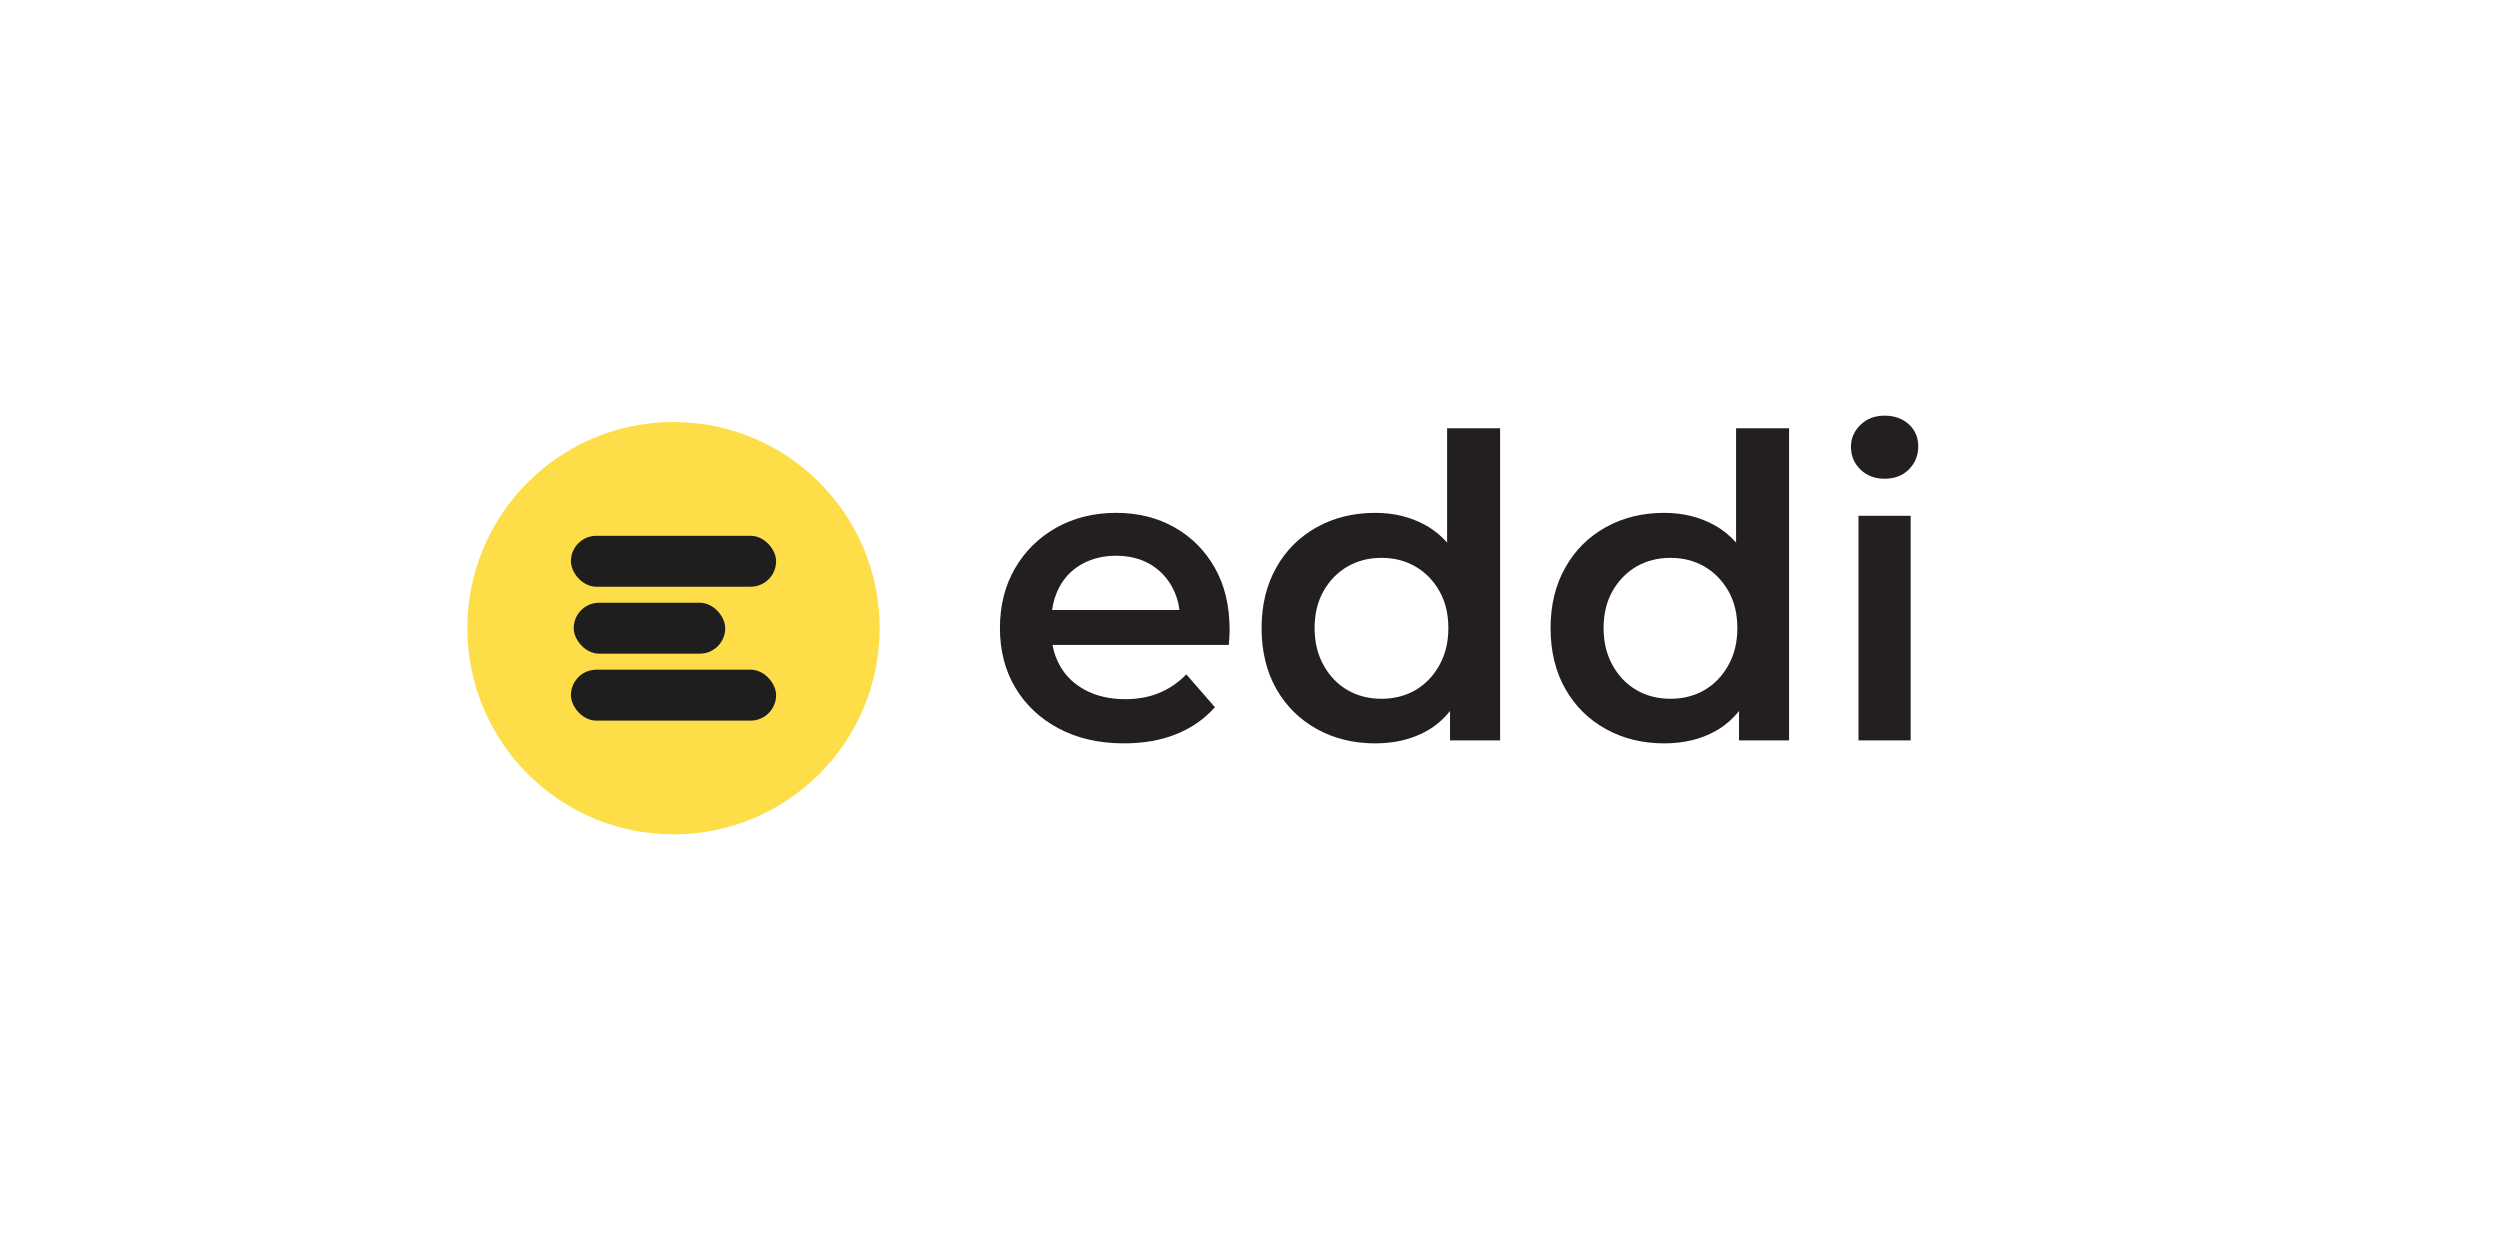 <?xml version="1.0" encoding="UTF-8"?>
<svg id="Layer_1" data-name="Layer 1" xmlns="http://www.w3.org/2000/svg" viewBox="0 0 792 396">
  <defs>
    <style>
      .cls-1 {
        fill: #1e1e1e;
      }

      .cls-1, .cls-2, .cls-3 {
        stroke-width: 0px;
      }

      .cls-2 {
        fill: #fddd48;
      }

      .cls-3 {
        fill: #231f20;
      }
    </style>
  </defs>
  <g>
    <path class="cls-3" d="M384.88,179.93c-3.11-5.51-7.38-9.8-12.8-12.86-5.42-3.07-11.59-4.6-18.52-4.6s-13.44,1.58-18.99,4.73c-5.55,3.15-9.91,7.46-13.06,12.92-3.15,5.47-4.73,11.76-4.73,18.86s1.62,13.4,4.86,18.86c3.24,5.46,7.82,9.77,13.73,12.93,5.91,3.15,12.81,4.73,20.72,4.73,6.22,0,11.75-.98,16.59-2.94,4.84-1.95,8.91-4.79,12.2-8.52l-9.06-10.4c-2.49,2.58-5.34,4.53-8.53,5.86-3.2,1.34-6.8,2-10.8,2-4.71,0-8.84-.91-12.39-2.73-3.56-1.82-6.29-4.37-8.2-7.66-1.2-2.07-2.03-4.34-2.47-6.8h55.85c.08-.71.15-1.53.19-2.46.05-.94.07-1.71.07-2.34,0-7.55-1.55-14.08-4.66-19.58ZM333.31,193.25c.36-2.63,1.11-5.02,2.26-7.19,1.69-3.2,4.11-5.67,7.26-7.4,3.15-1.73,6.73-2.6,10.73-2.6s7.64.87,10.66,2.6c3.02,1.73,5.4,4.18,7.13,7.33,1.21,2.21,1.98,4.63,2.3,7.26h-40.34Z"/>
    <path class="cls-3" d="M458.44,135.68v36.2c-1.98-2.23-4.24-4.06-6.8-5.48-4.71-2.62-10.04-3.93-15.99-3.93-6.84,0-12.99,1.51-18.46,4.53-5.46,3.02-9.75,7.28-12.86,12.79-3.11,5.51-4.66,11.91-4.66,19.19s1.55,13.79,4.66,19.26c3.11,5.46,7.4,9.71,12.86,12.73,5.47,3.02,11.62,4.53,18.46,4.53,6.22,0,11.66-1.31,16.33-3.93,2.83-1.59,5.3-3.7,7.39-6.33v9.32h15.86v-98.88h-16.79ZM455.97,210.78c-1.91,3.42-4.44,6.04-7.59,7.86-3.16,1.82-6.73,2.73-10.73,2.73s-7.58-.91-10.73-2.73c-3.15-1.82-5.69-4.44-7.59-7.86-1.92-3.42-2.87-7.35-2.87-11.8s.95-8.46,2.87-11.79c1.9-3.33,4.44-5.91,7.59-7.73s6.73-2.73,10.73-2.73,7.57.91,10.73,2.73c3.15,1.82,5.68,4.4,7.59,7.73,1.91,3.33,2.87,7.26,2.87,11.79s-.96,8.38-2.87,11.8Z"/>
    <path class="cls-3" d="M549.99,135.68v36.2c-1.98-2.23-4.24-4.06-6.8-5.48-4.71-2.62-10.04-3.93-15.99-3.93-6.84,0-12.99,1.51-18.45,4.53-5.47,3.02-9.76,7.28-12.86,12.79-3.12,5.51-4.67,11.91-4.67,19.19s1.55,13.79,4.67,19.26c3.1,5.46,7.39,9.71,12.86,12.73,5.46,3.02,11.61,4.53,18.45,4.53,6.22,0,11.66-1.31,16.33-3.93,2.83-1.59,5.3-3.7,7.39-6.33v9.32h15.86v-98.88h-16.79ZM547.53,210.78c-1.92,3.42-4.45,6.04-7.6,7.86-3.15,1.82-6.73,2.73-10.73,2.73s-7.57-.91-10.73-2.73c-3.15-1.82-5.68-4.44-7.59-7.86-1.91-3.42-2.87-7.35-2.87-11.8s.96-8.46,2.87-11.79,4.44-5.91,7.59-7.73c3.16-1.82,6.73-2.73,10.73-2.73s7.58.91,10.73,2.73c3.15,1.82,5.68,4.4,7.6,7.73,1.91,3.33,2.86,7.26,2.86,11.79s-.95,8.38-2.86,11.8Z"/>
    <path class="cls-3" d="M597.04,151.67c-3.11,0-5.66-.98-7.66-2.93-2-1.95-3-4.35-3-7.2,0-2.67,1-4.97,3-6.93,2-1.95,4.55-2.93,7.66-2.93s5.66.91,7.66,2.73c2,1.82,3,4.15,3,7s-.98,5.26-2.93,7.26c-1.96,2-4.53,3-7.73,3ZM588.77,234.56v-71.16h16.53v71.16h-16.53Z"/>
  </g>
  <g>
    <circle class="cls-2" cx="213.37" cy="199.01" r="65.31"/>
    <g>
      <rect class="cls-1" x="180.87" y="169.74" width="65" height="16.13" rx="8.06" ry="8.06"/>
      <rect class="cls-1" x="181.75" y="190.95" width="48" height="16.13" rx="8.06" ry="8.06"/>
      <rect class="cls-1" x="180.87" y="212.16" width="65" height="16.13" rx="8.06" ry="8.06"/>
    </g>
  </g>
</svg>